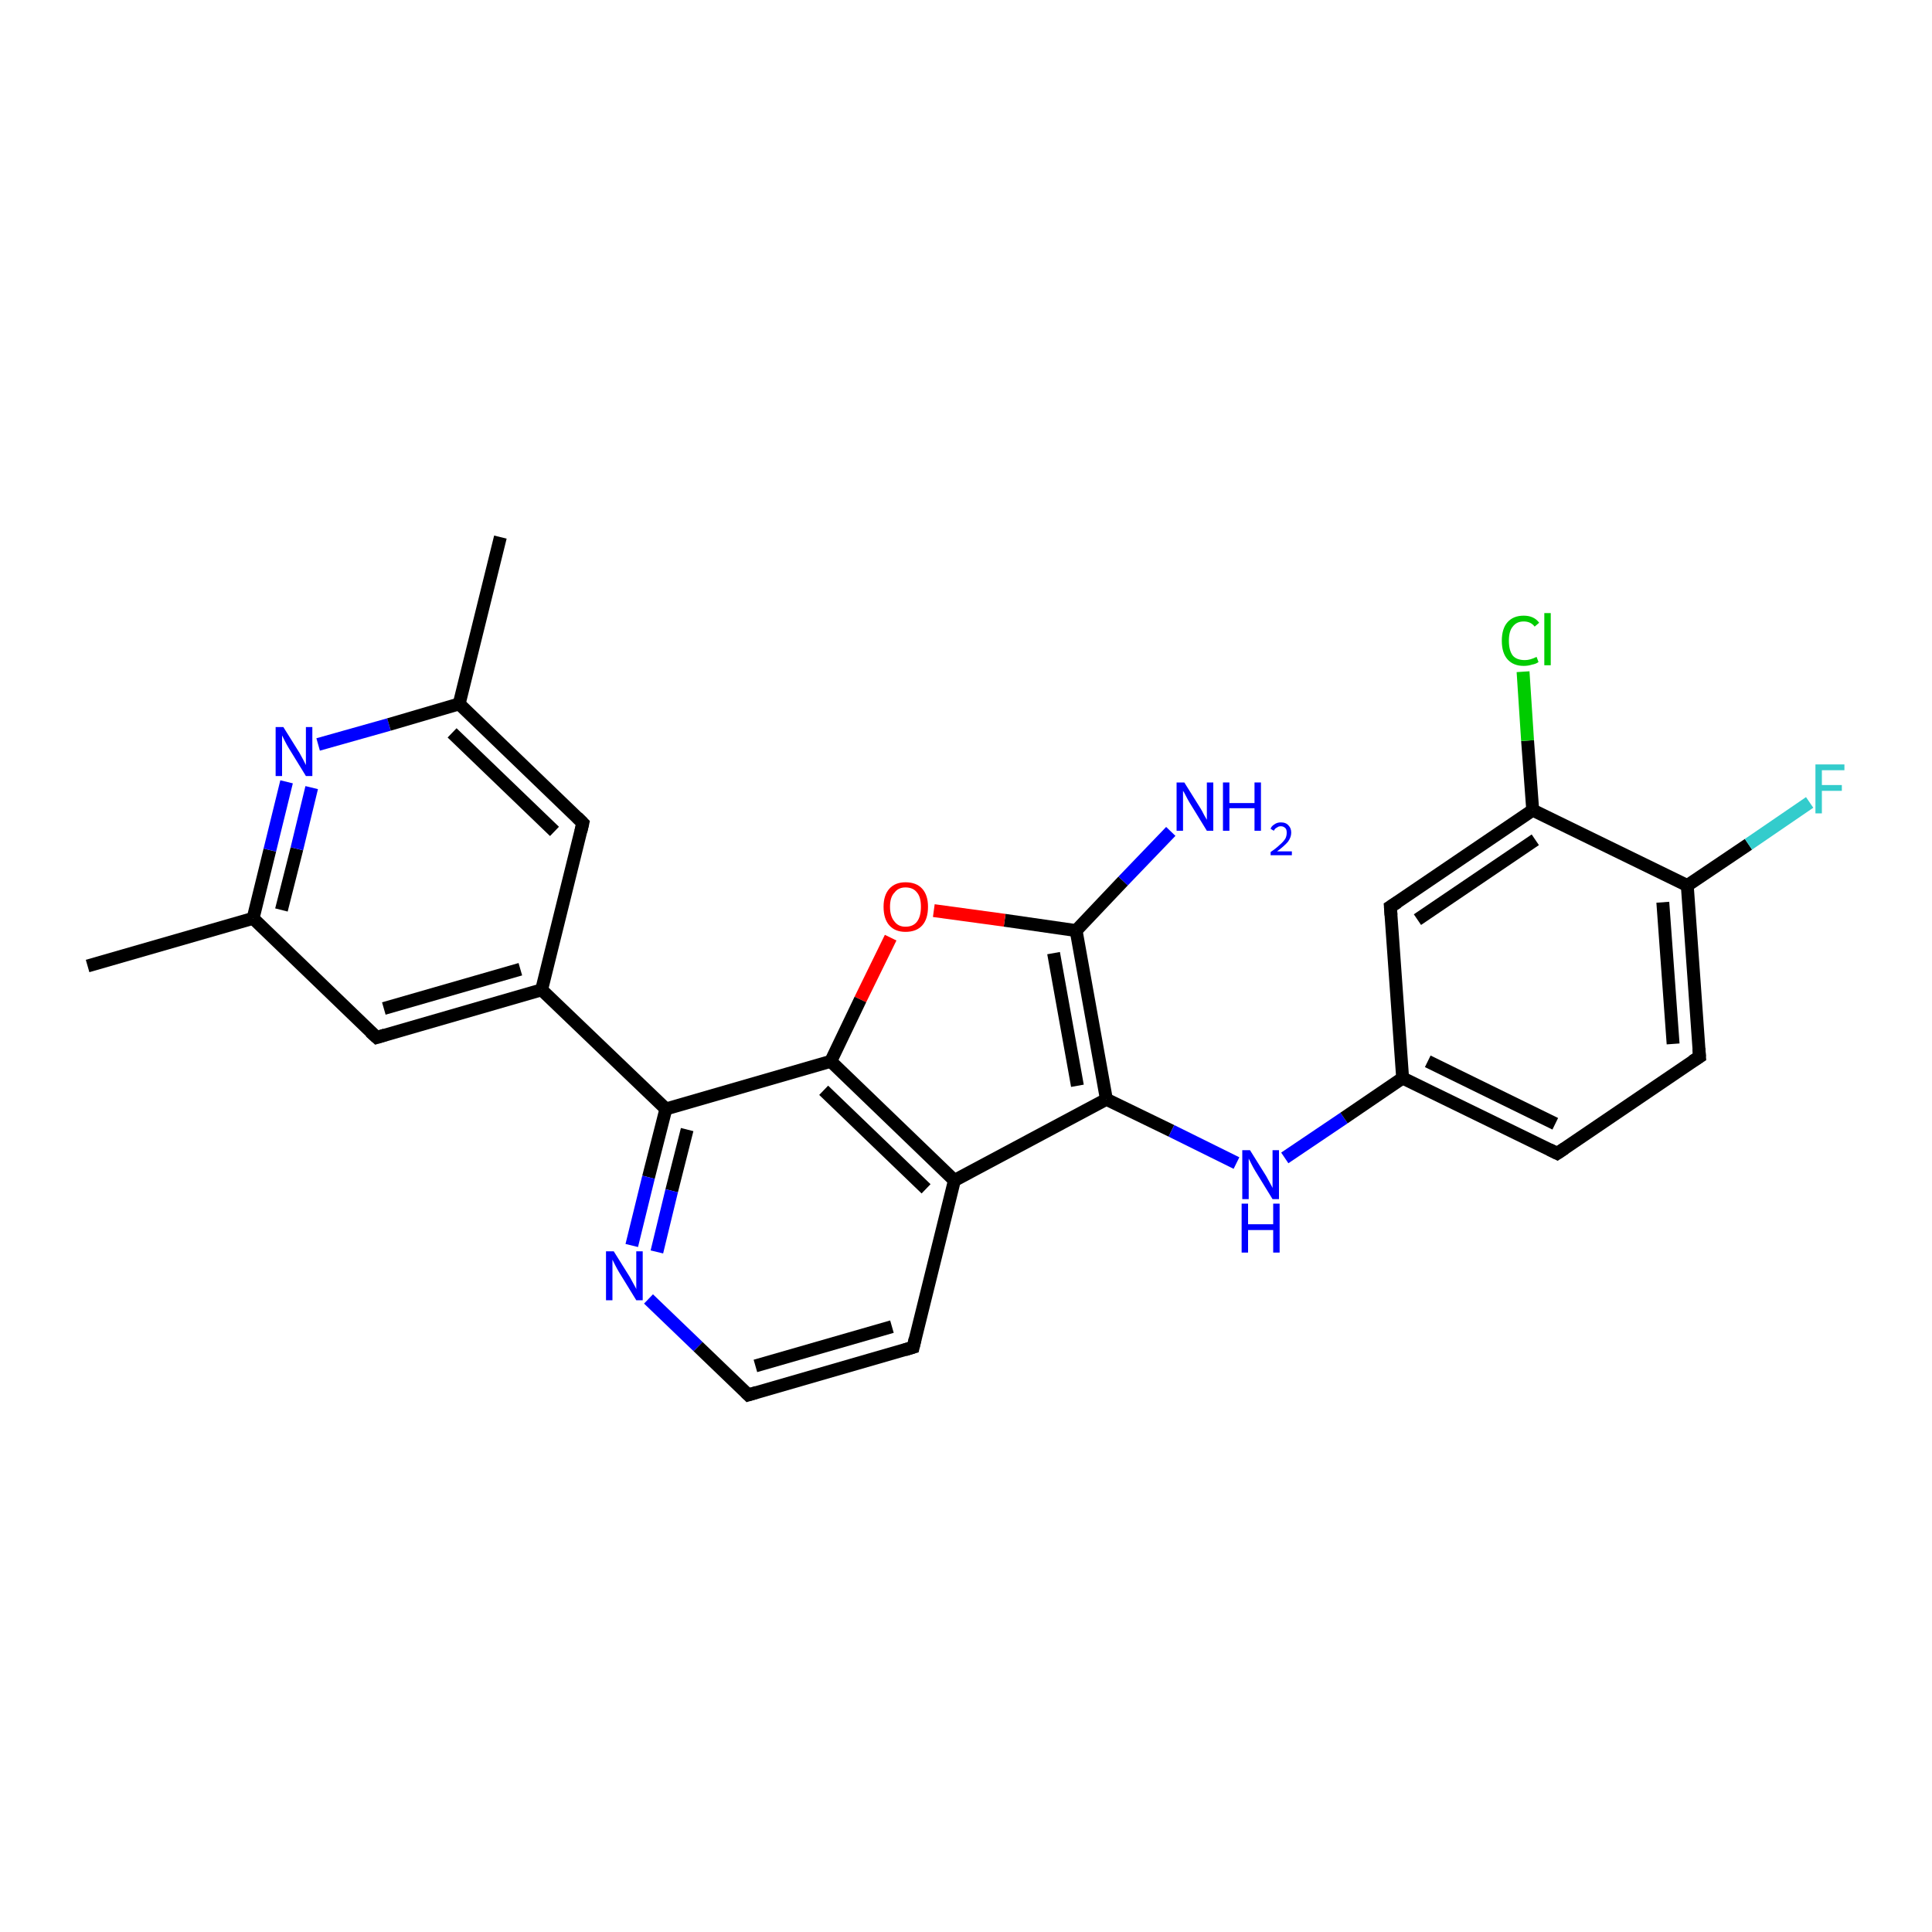 <?xml version='1.0' encoding='iso-8859-1'?>
<svg version='1.1' baseProfile='full'
              xmlns='http://www.w3.org/2000/svg'
                      xmlns:rdkit='http://www.rdkit.org/xml'
                      xmlns:xlink='http://www.w3.org/1999/xlink'
                  xml:space='preserve'
width='300px' height='300px' viewBox='0 0 300 300'>
<!-- END OF HEADER -->
<rect style='opacity:1.0;fill:#FFFFFF;stroke:none' width='300.0' height='300.0' x='0.0' y='0.0'> </rect>
<path class='bond-0 atom-0 atom-1' d='M 77.7,83.4 L 71.3,109.3' style='fill:none;fill-rule:evenodd;stroke:#000000;stroke-width:2.0px;stroke-linecap:butt;stroke-linejoin:miter;stroke-opacity:1' />
<path class='bond-1 atom-1 atom-2' d='M 71.3,109.3 L 90.5,127.8' style='fill:none;fill-rule:evenodd;stroke:#000000;stroke-width:2.0px;stroke-linecap:butt;stroke-linejoin:miter;stroke-opacity:1' />
<path class='bond-1 atom-1 atom-2' d='M 70.2,113.8 L 86.1,129.1' style='fill:none;fill-rule:evenodd;stroke:#000000;stroke-width:2.0px;stroke-linecap:butt;stroke-linejoin:miter;stroke-opacity:1' />
<path class='bond-2 atom-2 atom-3' d='M 90.5,127.8 L 84.1,153.7' style='fill:none;fill-rule:evenodd;stroke:#000000;stroke-width:2.0px;stroke-linecap:butt;stroke-linejoin:miter;stroke-opacity:1' />
<path class='bond-3 atom-3 atom-4' d='M 84.1,153.7 L 58.5,161.1' style='fill:none;fill-rule:evenodd;stroke:#000000;stroke-width:2.0px;stroke-linecap:butt;stroke-linejoin:miter;stroke-opacity:1' />
<path class='bond-3 atom-3 atom-4' d='M 80.8,150.5 L 59.6,156.6' style='fill:none;fill-rule:evenodd;stroke:#000000;stroke-width:2.0px;stroke-linecap:butt;stroke-linejoin:miter;stroke-opacity:1' />
<path class='bond-4 atom-4 atom-5' d='M 58.5,161.1 L 39.3,142.6' style='fill:none;fill-rule:evenodd;stroke:#000000;stroke-width:2.0px;stroke-linecap:butt;stroke-linejoin:miter;stroke-opacity:1' />
<path class='bond-5 atom-5 atom-6' d='M 39.3,142.6 L 13.6,150.0' style='fill:none;fill-rule:evenodd;stroke:#000000;stroke-width:2.0px;stroke-linecap:butt;stroke-linejoin:miter;stroke-opacity:1' />
<path class='bond-6 atom-5 atom-7' d='M 39.3,142.6 L 41.9,132.0' style='fill:none;fill-rule:evenodd;stroke:#000000;stroke-width:2.0px;stroke-linecap:butt;stroke-linejoin:miter;stroke-opacity:1' />
<path class='bond-6 atom-5 atom-7' d='M 41.9,132.0 L 44.5,121.4' style='fill:none;fill-rule:evenodd;stroke:#0000FF;stroke-width:2.0px;stroke-linecap:butt;stroke-linejoin:miter;stroke-opacity:1' />
<path class='bond-6 atom-5 atom-7' d='M 43.7,141.3 L 46.1,131.8' style='fill:none;fill-rule:evenodd;stroke:#000000;stroke-width:2.0px;stroke-linecap:butt;stroke-linejoin:miter;stroke-opacity:1' />
<path class='bond-6 atom-5 atom-7' d='M 46.1,131.8 L 48.4,122.3' style='fill:none;fill-rule:evenodd;stroke:#0000FF;stroke-width:2.0px;stroke-linecap:butt;stroke-linejoin:miter;stroke-opacity:1' />
<path class='bond-7 atom-3 atom-8' d='M 84.1,153.7 L 103.4,172.2' style='fill:none;fill-rule:evenodd;stroke:#000000;stroke-width:2.0px;stroke-linecap:butt;stroke-linejoin:miter;stroke-opacity:1' />
<path class='bond-8 atom-8 atom-9' d='M 103.4,172.2 L 100.7,182.8' style='fill:none;fill-rule:evenodd;stroke:#000000;stroke-width:2.0px;stroke-linecap:butt;stroke-linejoin:miter;stroke-opacity:1' />
<path class='bond-8 atom-8 atom-9' d='M 100.7,182.8 L 98.1,193.4' style='fill:none;fill-rule:evenodd;stroke:#0000FF;stroke-width:2.0px;stroke-linecap:butt;stroke-linejoin:miter;stroke-opacity:1' />
<path class='bond-8 atom-8 atom-9' d='M 106.7,175.4 L 104.3,184.9' style='fill:none;fill-rule:evenodd;stroke:#000000;stroke-width:2.0px;stroke-linecap:butt;stroke-linejoin:miter;stroke-opacity:1' />
<path class='bond-8 atom-8 atom-9' d='M 104.3,184.9 L 102.0,194.4' style='fill:none;fill-rule:evenodd;stroke:#0000FF;stroke-width:2.0px;stroke-linecap:butt;stroke-linejoin:miter;stroke-opacity:1' />
<path class='bond-9 atom-9 atom-10' d='M 100.7,201.7 L 108.4,209.1' style='fill:none;fill-rule:evenodd;stroke:#0000FF;stroke-width:2.0px;stroke-linecap:butt;stroke-linejoin:miter;stroke-opacity:1' />
<path class='bond-9 atom-9 atom-10' d='M 108.4,209.1 L 116.2,216.6' style='fill:none;fill-rule:evenodd;stroke:#000000;stroke-width:2.0px;stroke-linecap:butt;stroke-linejoin:miter;stroke-opacity:1' />
<path class='bond-10 atom-10 atom-11' d='M 116.2,216.6 L 141.8,209.2' style='fill:none;fill-rule:evenodd;stroke:#000000;stroke-width:2.0px;stroke-linecap:butt;stroke-linejoin:miter;stroke-opacity:1' />
<path class='bond-10 atom-10 atom-11' d='M 117.3,212.1 L 138.5,206.0' style='fill:none;fill-rule:evenodd;stroke:#000000;stroke-width:2.0px;stroke-linecap:butt;stroke-linejoin:miter;stroke-opacity:1' />
<path class='bond-11 atom-11 atom-12' d='M 141.8,209.2 L 148.2,183.3' style='fill:none;fill-rule:evenodd;stroke:#000000;stroke-width:2.0px;stroke-linecap:butt;stroke-linejoin:miter;stroke-opacity:1' />
<path class='bond-12 atom-12 atom-13' d='M 148.2,183.3 L 171.8,170.7' style='fill:none;fill-rule:evenodd;stroke:#000000;stroke-width:2.0px;stroke-linecap:butt;stroke-linejoin:miter;stroke-opacity:1' />
<path class='bond-13 atom-13 atom-14' d='M 171.8,170.7 L 181.9,175.6' style='fill:none;fill-rule:evenodd;stroke:#000000;stroke-width:2.0px;stroke-linecap:butt;stroke-linejoin:miter;stroke-opacity:1' />
<path class='bond-13 atom-13 atom-14' d='M 181.9,175.6 L 192.0,180.6' style='fill:none;fill-rule:evenodd;stroke:#0000FF;stroke-width:2.0px;stroke-linecap:butt;stroke-linejoin:miter;stroke-opacity:1' />
<path class='bond-14 atom-14 atom-15' d='M 199.5,179.8 L 208.7,173.6' style='fill:none;fill-rule:evenodd;stroke:#0000FF;stroke-width:2.0px;stroke-linecap:butt;stroke-linejoin:miter;stroke-opacity:1' />
<path class='bond-14 atom-14 atom-15' d='M 208.7,173.6 L 217.8,167.4' style='fill:none;fill-rule:evenodd;stroke:#000000;stroke-width:2.0px;stroke-linecap:butt;stroke-linejoin:miter;stroke-opacity:1' />
<path class='bond-15 atom-15 atom-16' d='M 217.8,167.4 L 241.8,179.1' style='fill:none;fill-rule:evenodd;stroke:#000000;stroke-width:2.0px;stroke-linecap:butt;stroke-linejoin:miter;stroke-opacity:1' />
<path class='bond-15 atom-15 atom-16' d='M 221.7,164.8 L 241.5,174.5' style='fill:none;fill-rule:evenodd;stroke:#000000;stroke-width:2.0px;stroke-linecap:butt;stroke-linejoin:miter;stroke-opacity:1' />
<path class='bond-16 atom-16 atom-17' d='M 241.8,179.1 L 263.9,164.1' style='fill:none;fill-rule:evenodd;stroke:#000000;stroke-width:2.0px;stroke-linecap:butt;stroke-linejoin:miter;stroke-opacity:1' />
<path class='bond-17 atom-17 atom-18' d='M 263.9,164.1 L 262.0,137.5' style='fill:none;fill-rule:evenodd;stroke:#000000;stroke-width:2.0px;stroke-linecap:butt;stroke-linejoin:miter;stroke-opacity:1' />
<path class='bond-17 atom-17 atom-18' d='M 259.8,162.1 L 258.2,140.1' style='fill:none;fill-rule:evenodd;stroke:#000000;stroke-width:2.0px;stroke-linecap:butt;stroke-linejoin:miter;stroke-opacity:1' />
<path class='bond-18 atom-18 atom-19' d='M 262.0,137.5 L 271.5,131.1' style='fill:none;fill-rule:evenodd;stroke:#000000;stroke-width:2.0px;stroke-linecap:butt;stroke-linejoin:miter;stroke-opacity:1' />
<path class='bond-18 atom-18 atom-19' d='M 271.5,131.1 L 281.0,124.6' style='fill:none;fill-rule:evenodd;stroke:#33CCCC;stroke-width:2.0px;stroke-linecap:butt;stroke-linejoin:miter;stroke-opacity:1' />
<path class='bond-19 atom-18 atom-20' d='M 262.0,137.5 L 238.0,125.8' style='fill:none;fill-rule:evenodd;stroke:#000000;stroke-width:2.0px;stroke-linecap:butt;stroke-linejoin:miter;stroke-opacity:1' />
<path class='bond-20 atom-20 atom-21' d='M 238.0,125.8 L 237.2,115.0' style='fill:none;fill-rule:evenodd;stroke:#000000;stroke-width:2.0px;stroke-linecap:butt;stroke-linejoin:miter;stroke-opacity:1' />
<path class='bond-20 atom-20 atom-21' d='M 237.2,115.0 L 236.5,104.3' style='fill:none;fill-rule:evenodd;stroke:#00CC00;stroke-width:2.0px;stroke-linecap:butt;stroke-linejoin:miter;stroke-opacity:1' />
<path class='bond-21 atom-20 atom-22' d='M 238.0,125.8 L 215.9,140.8' style='fill:none;fill-rule:evenodd;stroke:#000000;stroke-width:2.0px;stroke-linecap:butt;stroke-linejoin:miter;stroke-opacity:1' />
<path class='bond-21 atom-20 atom-22' d='M 238.4,130.4 L 220.1,142.8' style='fill:none;fill-rule:evenodd;stroke:#000000;stroke-width:2.0px;stroke-linecap:butt;stroke-linejoin:miter;stroke-opacity:1' />
<path class='bond-22 atom-13 atom-23' d='M 171.8,170.7 L 167.1,144.5' style='fill:none;fill-rule:evenodd;stroke:#000000;stroke-width:2.0px;stroke-linecap:butt;stroke-linejoin:miter;stroke-opacity:1' />
<path class='bond-22 atom-13 atom-23' d='M 167.3,168.6 L 163.6,148.0' style='fill:none;fill-rule:evenodd;stroke:#000000;stroke-width:2.0px;stroke-linecap:butt;stroke-linejoin:miter;stroke-opacity:1' />
<path class='bond-23 atom-23 atom-24' d='M 167.1,144.5 L 174.4,136.8' style='fill:none;fill-rule:evenodd;stroke:#000000;stroke-width:2.0px;stroke-linecap:butt;stroke-linejoin:miter;stroke-opacity:1' />
<path class='bond-23 atom-23 atom-24' d='M 174.4,136.8 L 181.8,129.1' style='fill:none;fill-rule:evenodd;stroke:#0000FF;stroke-width:2.0px;stroke-linecap:butt;stroke-linejoin:miter;stroke-opacity:1' />
<path class='bond-24 atom-23 atom-25' d='M 167.1,144.5 L 156.0,142.9' style='fill:none;fill-rule:evenodd;stroke:#000000;stroke-width:2.0px;stroke-linecap:butt;stroke-linejoin:miter;stroke-opacity:1' />
<path class='bond-24 atom-23 atom-25' d='M 156.0,142.9 L 145.0,141.4' style='fill:none;fill-rule:evenodd;stroke:#FF0000;stroke-width:2.0px;stroke-linecap:butt;stroke-linejoin:miter;stroke-opacity:1' />
<path class='bond-25 atom-25 atom-26' d='M 138.3,145.6 L 133.6,155.2' style='fill:none;fill-rule:evenodd;stroke:#FF0000;stroke-width:2.0px;stroke-linecap:butt;stroke-linejoin:miter;stroke-opacity:1' />
<path class='bond-25 atom-25 atom-26' d='M 133.6,155.2 L 129.0,164.8' style='fill:none;fill-rule:evenodd;stroke:#000000;stroke-width:2.0px;stroke-linecap:butt;stroke-linejoin:miter;stroke-opacity:1' />
<path class='bond-26 atom-7 atom-1' d='M 49.4,115.6 L 60.4,112.5' style='fill:none;fill-rule:evenodd;stroke:#0000FF;stroke-width:2.0px;stroke-linecap:butt;stroke-linejoin:miter;stroke-opacity:1' />
<path class='bond-26 atom-7 atom-1' d='M 60.4,112.5 L 71.3,109.3' style='fill:none;fill-rule:evenodd;stroke:#000000;stroke-width:2.0px;stroke-linecap:butt;stroke-linejoin:miter;stroke-opacity:1' />
<path class='bond-27 atom-26 atom-8' d='M 129.0,164.8 L 103.4,172.2' style='fill:none;fill-rule:evenodd;stroke:#000000;stroke-width:2.0px;stroke-linecap:butt;stroke-linejoin:miter;stroke-opacity:1' />
<path class='bond-28 atom-26 atom-12' d='M 129.0,164.8 L 148.2,183.3' style='fill:none;fill-rule:evenodd;stroke:#000000;stroke-width:2.0px;stroke-linecap:butt;stroke-linejoin:miter;stroke-opacity:1' />
<path class='bond-28 atom-26 atom-12' d='M 127.9,169.3 L 143.8,184.6' style='fill:none;fill-rule:evenodd;stroke:#000000;stroke-width:2.0px;stroke-linecap:butt;stroke-linejoin:miter;stroke-opacity:1' />
<path class='bond-29 atom-22 atom-15' d='M 215.9,140.8 L 217.8,167.4' style='fill:none;fill-rule:evenodd;stroke:#000000;stroke-width:2.0px;stroke-linecap:butt;stroke-linejoin:miter;stroke-opacity:1' />
<path d='M 89.6,126.9 L 90.5,127.8 L 90.2,129.1' style='fill:none;stroke:#000000;stroke-width:2.0px;stroke-linecap:butt;stroke-linejoin:miter;stroke-opacity:1;' />
<path d='M 59.8,160.7 L 58.5,161.1 L 57.5,160.2' style='fill:none;stroke:#000000;stroke-width:2.0px;stroke-linecap:butt;stroke-linejoin:miter;stroke-opacity:1;' />
<path d='M 115.8,216.2 L 116.2,216.6 L 117.5,216.2' style='fill:none;stroke:#000000;stroke-width:2.0px;stroke-linecap:butt;stroke-linejoin:miter;stroke-opacity:1;' />
<path d='M 140.5,209.6 L 141.8,209.2 L 142.1,207.9' style='fill:none;stroke:#000000;stroke-width:2.0px;stroke-linecap:butt;stroke-linejoin:miter;stroke-opacity:1;' />
<path d='M 240.6,178.5 L 241.8,179.1 L 243.0,178.3' style='fill:none;stroke:#000000;stroke-width:2.0px;stroke-linecap:butt;stroke-linejoin:miter;stroke-opacity:1;' />
<path d='M 262.8,164.8 L 263.9,164.1 L 263.8,162.8' style='fill:none;stroke:#000000;stroke-width:2.0px;stroke-linecap:butt;stroke-linejoin:miter;stroke-opacity:1;' />
<path d='M 217.0,140.1 L 215.9,140.8 L 216.0,142.1' style='fill:none;stroke:#000000;stroke-width:2.0px;stroke-linecap:butt;stroke-linejoin:miter;stroke-opacity:1;' />
<path class='atom-7' d='M 44.0 112.9
L 46.5 116.9
Q 46.7 117.3, 47.1 118.0
Q 47.5 118.8, 47.5 118.8
L 47.5 112.9
L 48.5 112.9
L 48.5 120.5
L 47.5 120.5
L 44.8 116.1
Q 44.5 115.6, 44.2 115.0
Q 43.9 114.4, 43.8 114.2
L 43.8 120.5
L 42.8 120.5
L 42.8 112.9
L 44.0 112.9
' fill='#0000FF'/>
<path class='atom-9' d='M 95.3 194.3
L 97.8 198.3
Q 98.0 198.7, 98.4 199.4
Q 98.8 200.1, 98.8 200.2
L 98.8 194.3
L 99.8 194.3
L 99.8 201.9
L 98.8 201.9
L 96.1 197.5
Q 95.8 197.0, 95.5 196.4
Q 95.2 195.8, 95.1 195.6
L 95.1 201.9
L 94.1 201.9
L 94.1 194.3
L 95.3 194.3
' fill='#0000FF'/>
<path class='atom-14' d='M 194.1 178.6
L 196.6 182.6
Q 196.8 183.0, 197.2 183.7
Q 197.6 184.4, 197.6 184.5
L 197.6 178.6
L 198.6 178.6
L 198.6 186.2
L 197.6 186.2
L 194.9 181.8
Q 194.6 181.3, 194.3 180.7
Q 194.0 180.1, 193.9 179.9
L 193.9 186.2
L 192.9 186.2
L 192.9 178.6
L 194.1 178.6
' fill='#0000FF'/>
<path class='atom-14' d='M 192.8 186.9
L 193.8 186.9
L 193.8 190.1
L 197.7 190.1
L 197.7 186.9
L 198.7 186.9
L 198.7 194.5
L 197.7 194.5
L 197.7 191.0
L 193.8 191.0
L 193.8 194.5
L 192.8 194.5
L 192.8 186.9
' fill='#0000FF'/>
<path class='atom-19' d='M 281.9 118.7
L 286.4 118.7
L 286.4 119.6
L 282.9 119.6
L 282.9 121.9
L 286.0 121.9
L 286.0 122.8
L 282.9 122.8
L 282.9 126.3
L 281.9 126.3
L 281.9 118.7
' fill='#33CCCC'/>
<path class='atom-21' d='M 233.2 99.5
Q 233.2 97.6, 234.1 96.6
Q 235.0 95.6, 236.6 95.6
Q 238.2 95.6, 239.0 96.7
L 238.3 97.3
Q 237.7 96.5, 236.6 96.5
Q 235.5 96.5, 234.9 97.3
Q 234.3 98.0, 234.3 99.5
Q 234.3 101.0, 234.9 101.8
Q 235.5 102.5, 236.8 102.5
Q 237.6 102.5, 238.6 102.0
L 238.9 102.8
Q 238.5 103.1, 237.9 103.2
Q 237.3 103.4, 236.6 103.4
Q 235.0 103.4, 234.1 102.4
Q 233.2 101.4, 233.2 99.5
' fill='#00CC00'/>
<path class='atom-21' d='M 239.8 95.2
L 240.8 95.2
L 240.8 103.3
L 239.8 103.3
L 239.8 95.2
' fill='#00CC00'/>
<path class='atom-24' d='M 183.9 121.5
L 186.4 125.5
Q 186.6 125.8, 187.0 126.6
Q 187.4 127.3, 187.4 127.3
L 187.4 121.5
L 188.4 121.5
L 188.4 129.0
L 187.4 129.0
L 184.7 124.6
Q 184.4 124.1, 184.1 123.5
Q 183.8 122.9, 183.7 122.8
L 183.7 129.0
L 182.7 129.0
L 182.7 121.5
L 183.9 121.5
' fill='#0000FF'/>
<path class='atom-24' d='M 189.9 121.5
L 190.9 121.5
L 190.9 124.7
L 194.8 124.7
L 194.8 121.5
L 195.8 121.5
L 195.8 129.0
L 194.8 129.0
L 194.8 125.5
L 190.9 125.5
L 190.9 129.0
L 189.9 129.0
L 189.9 121.5
' fill='#0000FF'/>
<path class='atom-24' d='M 197.3 128.7
Q 197.4 128.3, 197.9 128.0
Q 198.3 127.7, 198.9 127.7
Q 199.7 127.7, 200.1 128.2
Q 200.5 128.6, 200.5 129.3
Q 200.5 130.0, 200.0 130.7
Q 199.4 131.4, 198.3 132.2
L 200.6 132.2
L 200.6 132.8
L 197.3 132.8
L 197.3 132.3
Q 198.2 131.7, 198.7 131.2
Q 199.3 130.7, 199.6 130.2
Q 199.8 129.8, 199.8 129.3
Q 199.8 128.8, 199.6 128.6
Q 199.3 128.3, 198.9 128.3
Q 198.5 128.3, 198.3 128.5
Q 198.0 128.6, 197.8 129.0
L 197.3 128.7
' fill='#0000FF'/>
<path class='atom-25' d='M 137.2 140.8
Q 137.2 139.0, 138.1 138.0
Q 139.0 137.0, 140.6 137.0
Q 142.3 137.0, 143.2 138.0
Q 144.1 139.0, 144.1 140.8
Q 144.1 142.7, 143.2 143.7
Q 142.3 144.7, 140.6 144.7
Q 139.0 144.7, 138.1 143.7
Q 137.2 142.7, 137.2 140.8
M 140.6 143.9
Q 141.8 143.9, 142.4 143.1
Q 143.0 142.3, 143.0 140.8
Q 143.0 139.3, 142.4 138.6
Q 141.8 137.8, 140.6 137.8
Q 139.5 137.8, 138.9 138.6
Q 138.2 139.3, 138.2 140.8
Q 138.2 142.3, 138.9 143.1
Q 139.5 143.9, 140.6 143.9
' fill='#FF0000'/>
</svg>
